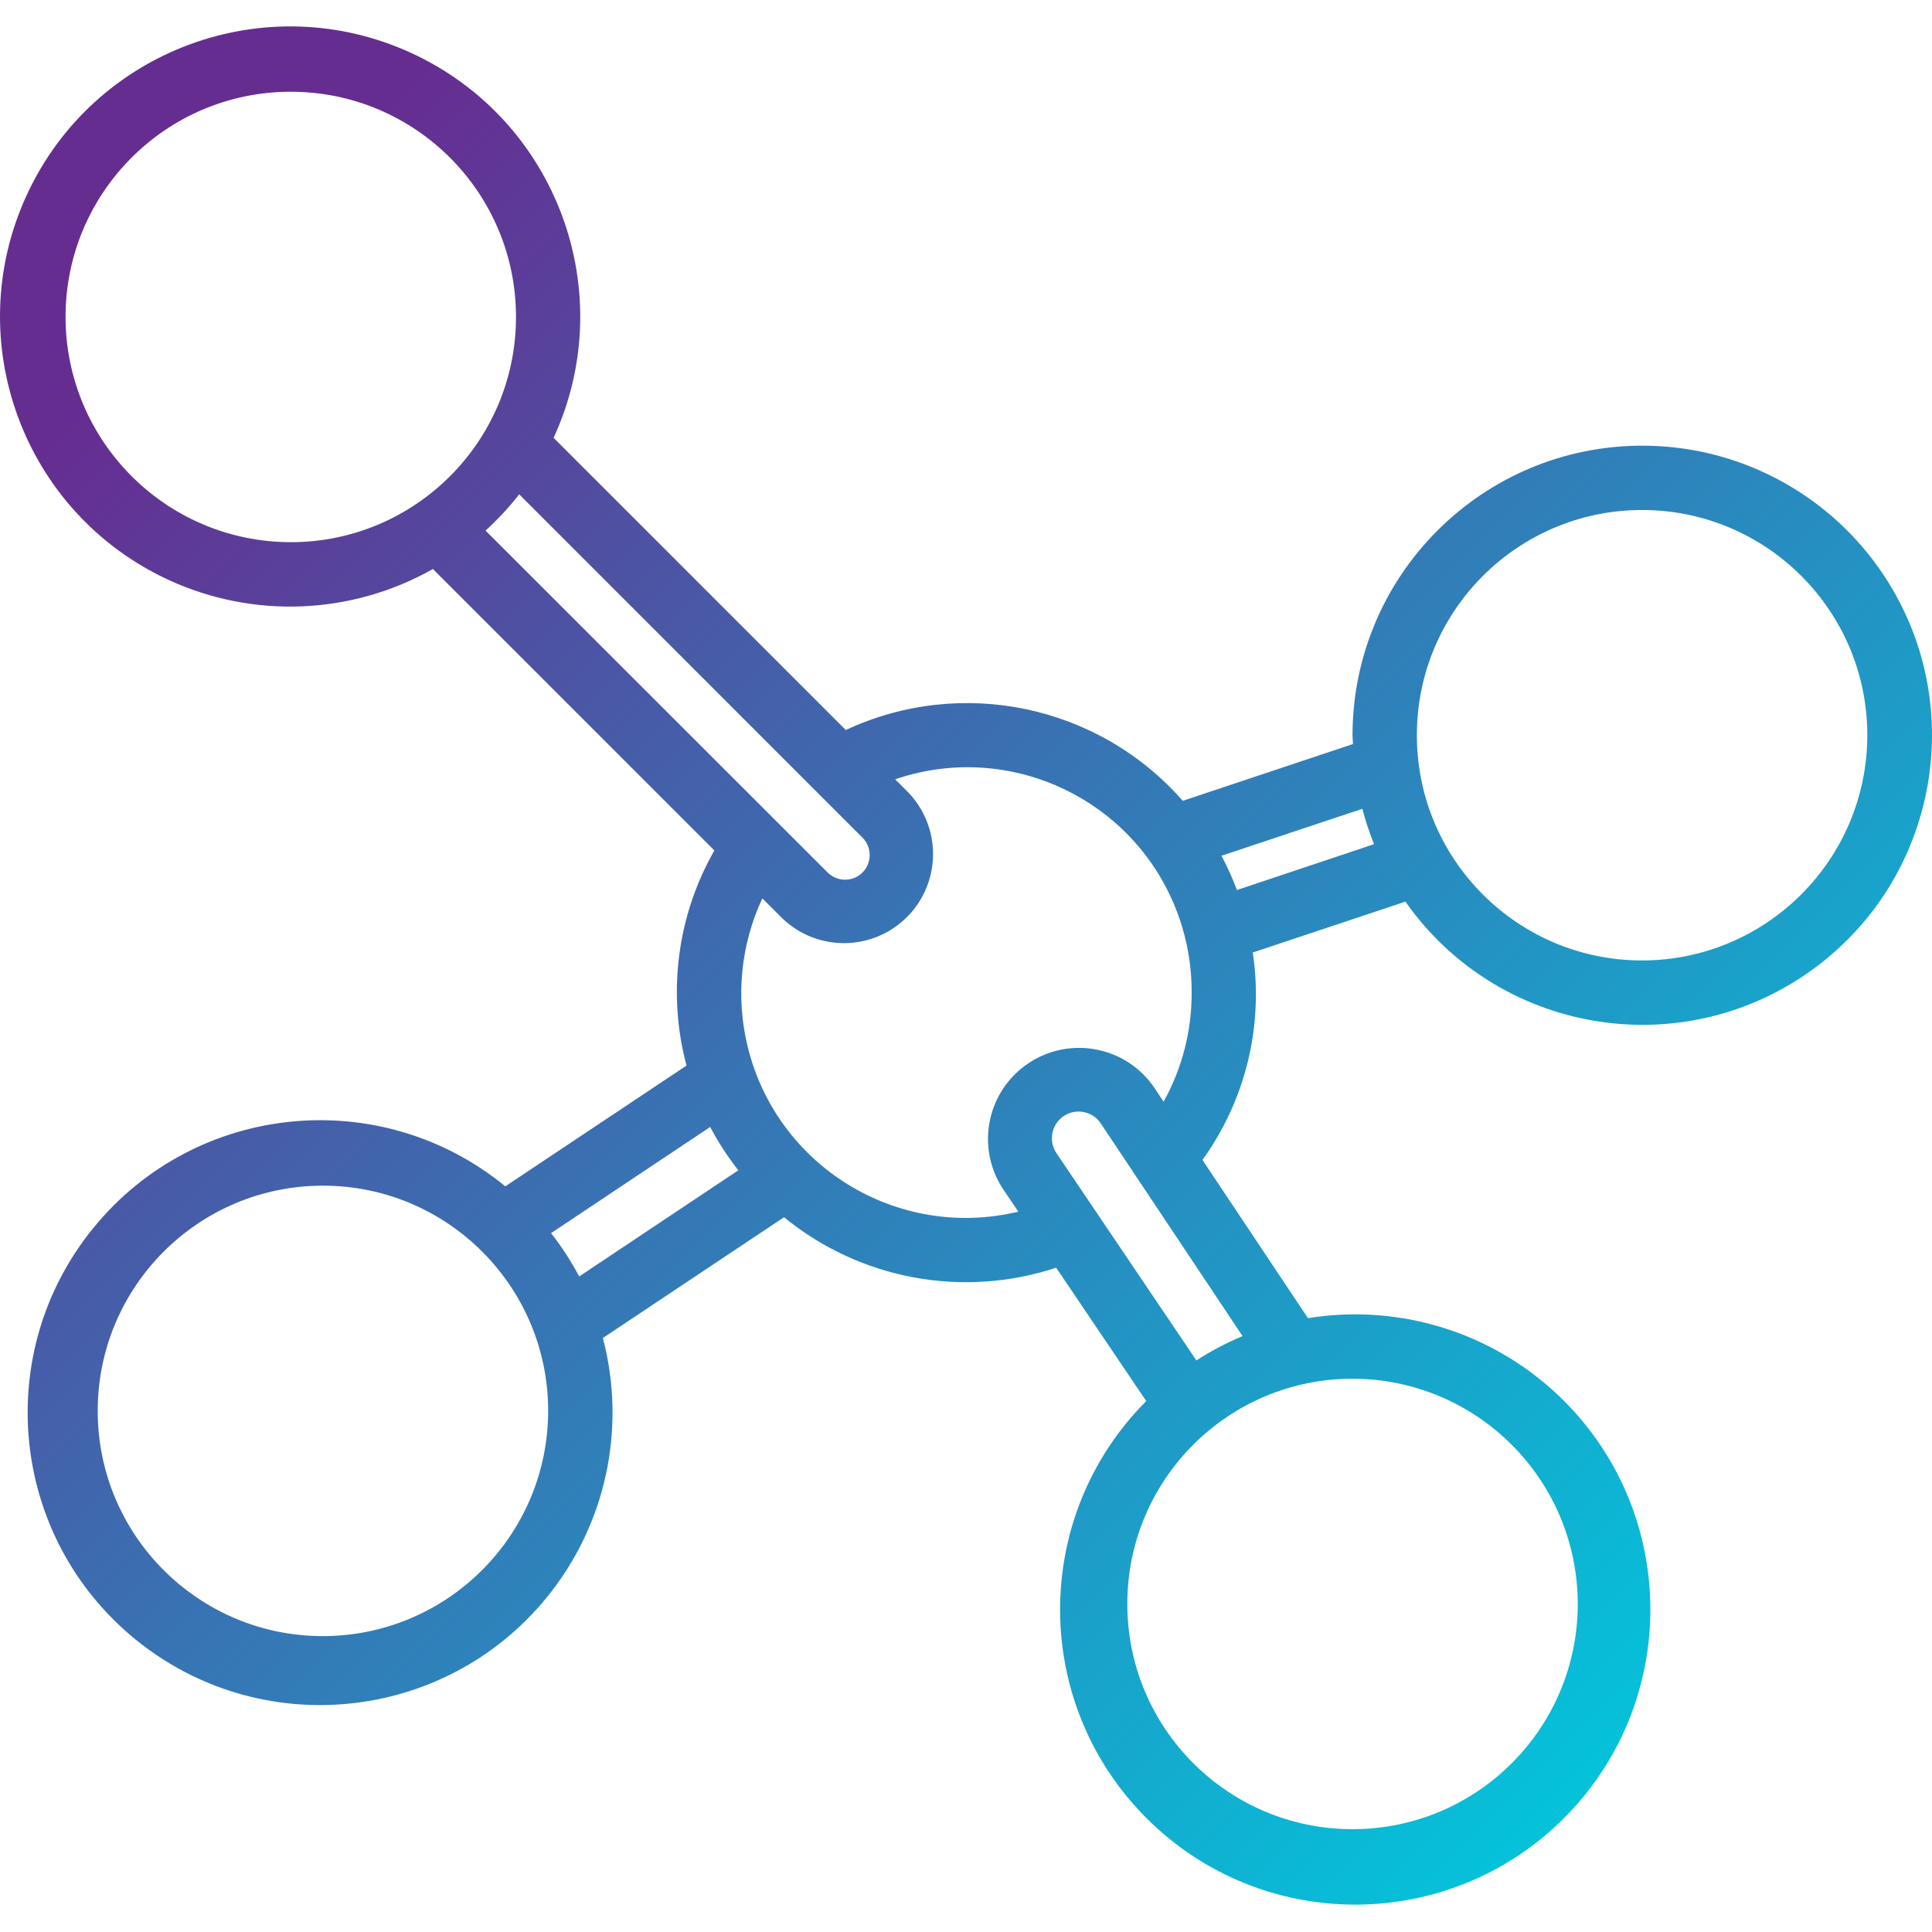 <svg height="512pt" viewBox="0 -7 512.001 512" width="512pt" xmlns="http://www.w3.org/2000/svg" xmlns:xlink="http://www.w3.org/1999/xlink"><linearGradient id="a" gradientTransform="matrix(1.001 0 0 -1.001 0 510.737)" gradientUnits="userSpaceOnUse" x1="52.279" x2="452.681" y1="439.728" y2="39.326"><stop offset="0" stop-color="#662d91"/><stop offset=".437" stop-color="#3873b3"/><stop offset="1" stop-color="#00c9dd"/></linearGradient><path d="m435.172 111.105c-42.363.047-76.691 34.375-76.738 76.738 0 .793.094 1.551.117 2.336l-45.105 15.043c-22.289-25.41-58.676-33.055-89.305-18.762l-77.43-77.43c17.75-38.562.883-84.215-37.68-101.969s-84.215-.883-101.969 37.68-.883 84.215 37.68 101.969c22.441 10.328 48.48 9.246 69.984-2.918l74.59 74.586c-9.863 17.289-12.516 37.773-7.383 57.008l-48.016 32.008c-33.117-27.109-81.945-22.242-109.055 10.879-27.113 33.121-22.242 81.949 10.879 109.059 33.121 27.109 81.945 22.242 109.059-10.879 15.738-19.23 21.305-44.836 14.965-68.863l48.012-32.012c20.172 16.5 47.371 21.543 72.117 13.379l23.875 35.344c-30.504 30.586-30.438 80.109.148 110.613 30.586 30.504 80.109 30.438 110.613-.148s30.438-80.109-.148-110.613c-17.777-17.727-42.98-25.844-67.758-21.824l-27.961-41.934c11.457-15.879 16.242-35.609 13.336-54.973l40.453-13.48c24.355 34.688 72.215 43.062 106.902 18.703 34.684-24.355 43.059-72.215 18.703-106.902-14.387-20.484-37.855-32.664-62.887-32.637zm-417.801-34.109c0-32.961 26.719-59.684 59.684-59.684 32.965 0 59.688 26.723 59.688 59.684 0 32.965-26.723 59.688-59.688 59.688-32.949-.039-59.648-26.738-59.684-59.688zm120.223 47.008 90.961 90.973c2.559 2.555 2.559 6.703 0 9.258-.301.305-.637.578-.996.82-2.605 1.707-6.051 1.352-8.254-.855l-90.629-90.586c3.238-2.945 6.219-6.16 8.918-9.609zm-52.012 302.586c-32.965 0-59.688-26.723-59.688-59.688s26.723-59.688 59.688-59.688c32.965 0 59.688 26.723 59.688 59.688-.039 32.949-26.738 59.648-59.688 59.688zm60.453-106.797 42.172-28.137c2.141 4.039 4.633 7.883 7.453 11.484l-42.172 28.137c-2.137-4.043-4.633-7.887-7.453-11.484zm272.086 98.27c0 32.965-26.723 59.684-59.688 59.684s-59.684-26.719-59.684-59.684 26.719-59.688 59.684-59.688c32.949.039 59.648 26.738 59.688 59.688zm-101.059-64.531-37.168-55.047c-2.117-3.281-1.176-7.66 2.105-9.781 3.281-2.117 7.66-1.176 9.781 2.105l37.516 56.277c-4.266 1.773-8.359 3.93-12.234 6.445zm-11.086-72.176c-7.441-11.055-22.438-13.98-33.492-6.539-10.852 7.309-13.902 21.934-6.879 32.973l4.262 6.309c-31.953 7.691-64.086-11.98-71.777-43.93-3.152-13.102-1.766-26.883 3.934-39.094l5.234 5.227c9.371 9.062 24.312 8.812 33.375-.555 8.848-9.152 8.848-23.668 0-32.816l-3.41-3.41c31.051-10.594 64.809 5.992 75.398 37.047 2.141 6.273 3.215 12.863 3.184 19.492.035 10.109-2.523 20.059-7.438 28.895zm21.82-52.488c-1.164-3.117-2.527-6.152-4.086-9.09l37.332-12.441c.828 3.188 1.863 6.32 3.094 9.379zm107.375 18.664c-32.961 0-59.684-26.723-59.684-59.688s26.723-59.688 59.684-59.688c32.965 0 59.688 26.723 59.688 59.688-.039 32.949-26.738 59.648-59.688 59.688zm0 0" fill="url(#a)"/></svg>